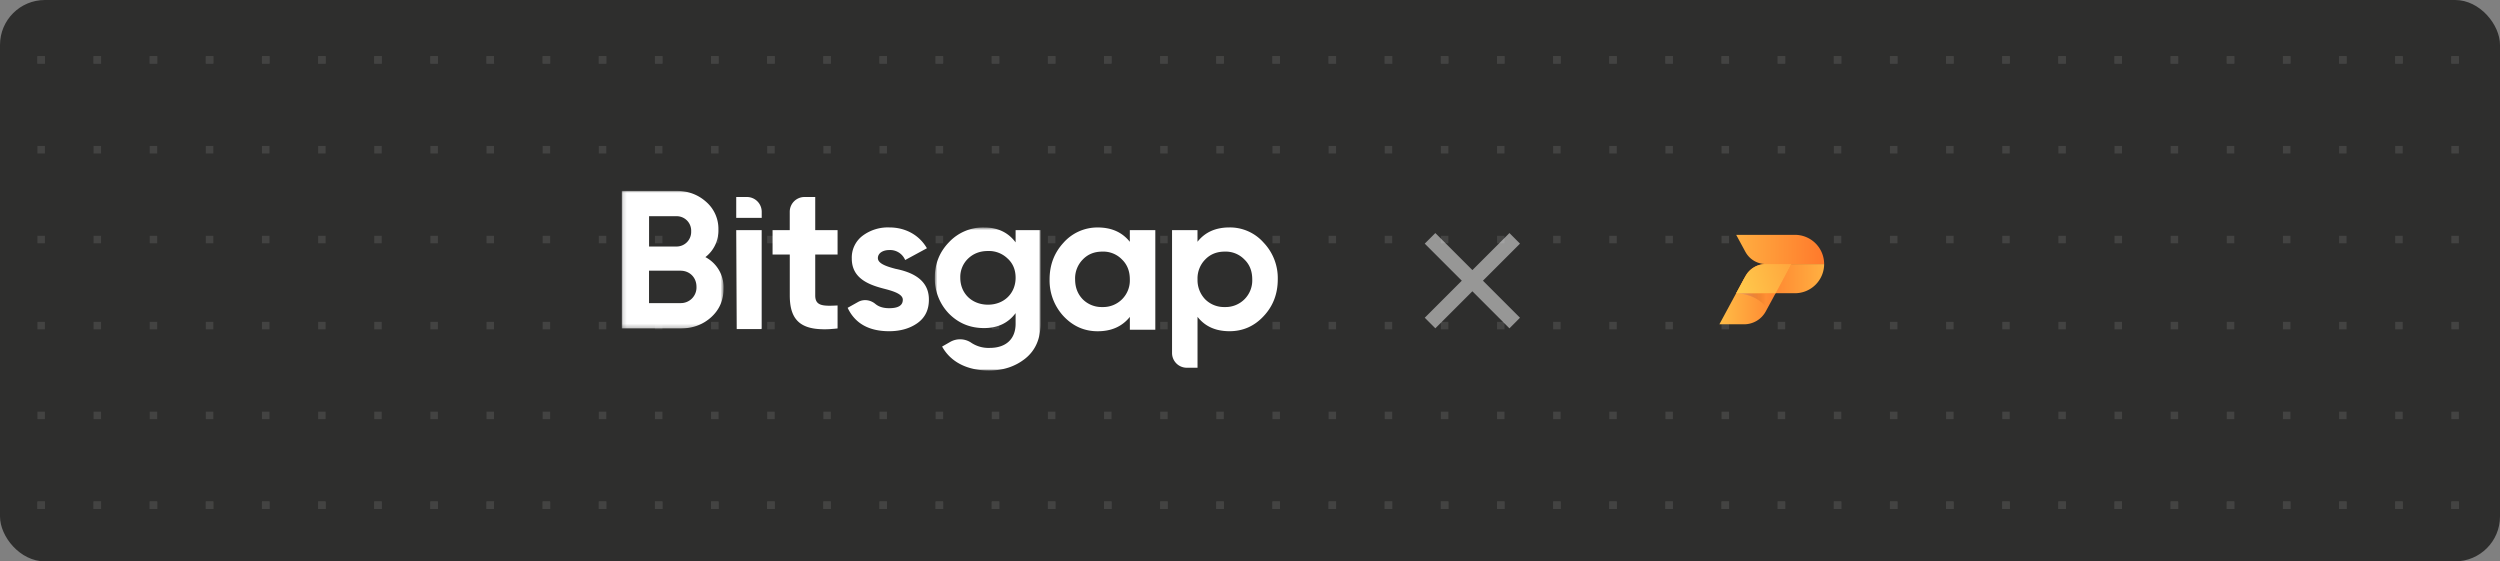 <svg fill="none" xmlns="http://www.w3.org/2000/svg" viewBox="0 0 668 150"><rect x="0" y="0" width="668" height="150" fill="#808080" stroke="none"/><g clip-path="url(#a)"><rect width="668" height="150" rx="12" fill="#2E2E2D"/><path d="M-183 134h-2v2h2v-2ZM-168 134h-2v2h2v-2ZM-155 134h2v2h-2v-2ZM-138 134h-2v2h2v-2ZM-125 134h2v2h-2v-2ZM-108 134h-2v2h2v-2ZM-95 134h2v2h-2v-2ZM-78 134h-2v2h2v-2ZM-65 134h2v2h-2v-2ZM-48 134h-2v2h2v-2ZM-35 134h2v2h-2v-2ZM-18 134h-2v2h2v-2ZM-5 134h2v2h-2v-2ZM12 134h-2v2h2v-2ZM25 134h2v2h-2v-2ZM42 134h-2v2h2v-2ZM55 134h2v2h-2v-2ZM72 134h-2v2h2v-2ZM85 134h2v2h-2v-2ZM102 134h-2v2h2v-2ZM115 134h2v2h-2v-2ZM132 134h-2v2h2v-2ZM145 134h2v2h-2v-2ZM162 134h-2v2h2v-2ZM175 134h2v2h-2v-2ZM192 134h-2v2h2v-2ZM205 134h2v2h-2v-2ZM222 134h-2v2h2v-2ZM235 134h2v2h-2v-2ZM252 134h-2v2h2v-2ZM265 134h2v2h-2v-2ZM282 134h-2v2h2v-2ZM295 134h2v2h-2v-2ZM312 134h-2v2h2v-2ZM325 134h2v2h-2v-2ZM342 134h-2v2h2v-2ZM355 134h2v2h-2v-2ZM372 134h-2v2h2v-2ZM385 134h2v2h-2v-2ZM402 134h-2v2h2v-2ZM415 134h2v2h-2v-2ZM432 134h-2v2h2v-2ZM445 134h2v2h-2v-2ZM462 134h-2v2h2v-2ZM475 134h2v2h-2v-2ZM492 134h-2v2h2v-2ZM505 134h2v2h-2v-2ZM522 134h-2v2h2v-2ZM535 134h2v2h-2v-2ZM552 134h-2v2h2v-2ZM565 134h2v2h-2v-2ZM582 134h-2v2h2v-2ZM595 134h2v2h-2v-2ZM612 134h-2v2h2v-2ZM625 134h2v2h-2v-2ZM642 134h-2v2h2v-2ZM655 134h2v2h-2v-2ZM672 134h-2v2h2v-2ZM685 134h2v2h-2v-2ZM702 134h-2v2h2v-2ZM715 134h2v2h-2v-2ZM732 134h-2v2h2v-2ZM745 134h2v2h-2v-2ZM762 134h-2v2h2v-2ZM775 134h2v2h-2v-2ZM792 134h-2v2h2v-2ZM805 134h2v2h-2v-2ZM822 134h-2v2h2v-2ZM835 134h2v2h-2v-2ZM852 134h-2v2h2v-2ZM-183 158h-2v2h2v-2ZM-168 158h-2v2h2v-2ZM-155 158h2v2h-2v-2ZM-138 158h-2v2h2v-2ZM-125 158h2v2h-2v-2ZM-108 158h-2v2h2v-2ZM-95 158h2v2h-2v-2ZM-78 158h-2v2h2v-2ZM-65 158h2v2h-2v-2ZM-48 158h-2v2h2v-2ZM-35 158h2v2h-2v-2ZM-18 158h-2v2h2v-2ZM-5 158h2v2h-2v-2ZM12 158h-2v2h2v-2ZM25 158h2v2h-2v-2ZM42 158h-2v2h2v-2ZM55 158h2v2h-2v-2ZM72 158h-2v2h2v-2ZM85 158h2v2h-2v-2ZM102 158h-2v2h2v-2ZM115 158h2v2h-2v-2ZM132 158h-2v2h2v-2ZM145 158h2v2h-2v-2ZM162 158h-2v2h2v-2ZM175 158h2v2h-2v-2ZM192 158h-2v2h2v-2ZM205 158h2v2h-2v-2ZM222 158h-2v2h2v-2ZM235 158h2v2h-2v-2ZM252 158h-2v2h2v-2ZM265 158h2v2h-2v-2ZM282 158h-2v2h2v-2ZM295 158h2v2h-2v-2ZM312 158h-2v2h2v-2ZM325 158h2v2h-2v-2ZM342 158h-2v2h2v-2ZM355 158h2v2h-2v-2ZM372 158h-2v2h2v-2ZM385 158h2v2h-2v-2ZM402 158h-2v2h2v-2ZM415 158h2v2h-2v-2ZM432 158h-2v2h2v-2ZM445 158h2v2h-2v-2ZM462 158h-2v2h2v-2ZM475 158h2v2h-2v-2ZM492 158h-2v2h2v-2ZM505 158h2v2h-2v-2ZM522 158h-2v2h2v-2ZM535 158h2v2h-2v-2ZM552 158h-2v2h2v-2ZM565 158h2v2h-2v-2ZM582 158h-2v2h2v-2ZM595 158h2v2h-2v-2ZM612 158h-2v2h2v-2ZM625 158h2v2h-2v-2ZM642 158h-2v2h2v-2ZM655 158h2v2h-2v-2ZM672 158h-2v2h2v-2ZM685 158h2v2h-2v-2ZM702 158h-2v2h2v-2ZM715 158h2v2h-2v-2ZM732 158h-2v2h2v-2ZM745 158h2v2h-2v-2ZM762 158h-2v2h2v-2ZM775 158h2v2h-2v-2ZM792 158h-2v2h2v-2ZM805 158h2v2h-2v-2ZM822 158h-2v2h2v-2ZM835 158h2v2h-2v-2ZM852 158h-2v2h2v-2ZM-185 182h2v2h-2v-2ZM-170 182h2v2h-2v-2ZM-153 182h-2v2h2v-2ZM-140 182h2v2h-2v-2ZM-123 182h-2v2h2v-2ZM-110 182h2v2h-2v-2ZM-93 182h-2v2h2v-2ZM-80 182h2v2h-2v-2ZM-63 182h-2v2h2v-2ZM-50 182h2v2h-2v-2ZM-33 182h-2v2h2v-2ZM-20 182h2v2h-2v-2ZM-3 182h-2v2h2v-2ZM10 182h2v2h-2v-2ZM27 182h-2v2h2v-2ZM40 182h2v2h-2v-2ZM57 182h-2v2h2v-2ZM70 182h2v2h-2v-2ZM87 182h-2v2h2v-2ZM100 182h2v2h-2v-2ZM117 182h-2v2h2v-2ZM130 182h2v2h-2v-2ZM147 182h-2v2h2v-2ZM160 182h2v2h-2v-2ZM177 182h-2v2h2v-2ZM190 182h2v2h-2v-2ZM207 182h-2v2h2v-2ZM220 182h2v2h-2v-2ZM237 182h-2v2h2v-2ZM250 182h2v2h-2v-2ZM267 182h-2v2h2v-2ZM280 182h2v2h-2v-2ZM297 182h-2v2h2v-2ZM310 182h2v2h-2v-2ZM327 182h-2v2h2v-2ZM340 182h2v2h-2v-2ZM357 182h-2v2h2v-2ZM370 182h2v2h-2v-2ZM387 182h-2v2h2v-2ZM400 182h2v2h-2v-2ZM417 182h-2v2h2v-2ZM430 182h2v2h-2v-2ZM447 182h-2v2h2v-2ZM460 182h2v2h-2v-2ZM477 182h-2v2h2v-2ZM490 182h2v2h-2v-2ZM507 182h-2v2h2v-2ZM520 182h2v2h-2v-2ZM537 182h-2v2h2v-2ZM550 182h2v2h-2v-2ZM567 182h-2v2h2v-2ZM580 182h2v2h-2v-2ZM597 182h-2v2h2v-2ZM610 182h2v2h-2v-2ZM627 182h-2v2h2v-2ZM640 182h2v2h-2v-2ZM657 182h-2v2h2v-2ZM670 182h2v2h-2v-2ZM687 182h-2v2h2v-2ZM700 182h2v2h-2v-2ZM717 182h-2v2h2v-2ZM730 182h2v2h-2v-2ZM747 182h-2v2h2v-2ZM760 182h2v2h-2v-2ZM777 182h-2v2h2v-2ZM790 182h2v2h-2v-2ZM807 182h-2v2h2v-2ZM820 182h2v2h-2v-2ZM837 182h-2v2h2v-2ZM850 182h2v2h-2v-2ZM-183 205h-2v2h2v-2ZM-168 205h-2v2h2v-2ZM-155 205h2v2h-2v-2ZM-138 205h-2v2h2v-2ZM-125 205h2v2h-2v-2ZM-108 205h-2v2h2v-2ZM-95 205h2v2h-2v-2ZM-78 205h-2v2h2v-2ZM-65 205h2v2h-2v-2ZM-48 205h-2v2h2v-2ZM-35 205h2v2h-2v-2ZM-18 205h-2v2h2v-2ZM-5 205h2v2h-2v-2ZM12 205h-2v2h2v-2ZM25 205h2v2h-2v-2ZM42 205h-2v2h2v-2ZM55 205h2v2h-2v-2ZM72 205h-2v2h2v-2ZM85 205h2v2h-2v-2ZM102 205h-2v2h2v-2ZM115 205h2v2h-2v-2ZM132 205h-2v2h2v-2ZM145 205h2v2h-2v-2ZM162 205h-2v2h2v-2ZM175 205h2v2h-2v-2ZM192 205h-2v2h2v-2ZM205 205h2v2h-2v-2ZM222 205h-2v2h2v-2ZM235 205h2v2h-2v-2ZM252 205h-2v2h2v-2ZM265 205h2v2h-2v-2ZM282 205h-2v2h2v-2ZM295 205h2v2h-2v-2ZM312 205h-2v2h2v-2ZM325 205h2v2h-2v-2ZM342 205h-2v2h2v-2ZM355 205h2v2h-2v-2ZM372 205h-2v2h2v-2ZM385 205h2v2h-2v-2ZM402 205h-2v2h2v-2ZM415 205h2v2h-2v-2ZM432 205h-2v2h2v-2ZM445 205h2v2h-2v-2ZM462 205h-2v2h2v-2ZM475 205h2v2h-2v-2ZM492 205h-2v2h2v-2ZM505 205h2v2h-2v-2ZM522 205h-2v2h2v-2ZM535 205h2v2h-2v-2ZM552 205h-2v2h2v-2ZM565 205h2v2h-2v-2ZM582 205h-2v2h2v-2ZM595 205h2v2h-2v-2ZM612 205h-2v2h2v-2ZM625 205h2v2h-2v-2ZM642 205h-2v2h2v-2ZM655 205h2v2h-2v-2ZM672 205h-2v2h2v-2ZM685 205h2v2h-2v-2ZM702 205h-2v2h2v-2ZM715 205h2v2h-2v-2ZM732 205h-2v2h2v-2ZM745 205h2v2h-2v-2ZM762 205h-2v2h2v-2ZM775 205h2v2h-2v-2ZM792 205h-2v2h2v-2ZM805 205h2v2h-2v-2ZM822 205h-2v2h2v-2ZM835 205h2v2h-2v-2ZM852 205h-2v2h2v-2ZM-185 229h2v2h-2v-2ZM-170 229h2v2h-2v-2ZM-153 229h-2v2h2v-2ZM-140 229h2v2h-2v-2ZM-123 229h-2v2h2v-2ZM-110 229h2v2h-2v-2ZM-93 229h-2v2h2v-2ZM-80 229h2v2h-2v-2ZM-63 229h-2v2h2v-2ZM-50 229h2v2h-2v-2ZM-33 229h-2v2h2v-2ZM-20 229h2v2h-2v-2ZM-3 229h-2v2h2v-2ZM10 229h2v2h-2v-2ZM27 229h-2v2h2v-2ZM40 229h2v2h-2v-2ZM57 229h-2v2h2v-2ZM70 229h2v2h-2v-2ZM87 229h-2v2h2v-2ZM100 229h2v2h-2v-2ZM117 229h-2v2h2v-2ZM130 229h2v2h-2v-2ZM147 229h-2v2h2v-2ZM160 229h2v2h-2v-2ZM177 229h-2v2h2v-2ZM190 229h2v2h-2v-2ZM207 229h-2v2h2v-2ZM220 229h2v2h-2v-2ZM237 229h-2v2h2v-2ZM250 229h2v2h-2v-2ZM267 229h-2v2h2v-2ZM280 229h2v2h-2v-2ZM297 229h-2v2h2v-2ZM310 229h2v2h-2v-2ZM327 229h-2v2h2v-2ZM340 229h2v2h-2v-2ZM357 229h-2v2h2v-2ZM370 229h2v2h-2v-2ZM387 229h-2v2h2v-2ZM400 229h2v2h-2v-2ZM417 229h-2v2h2v-2ZM430 229h2v2h-2v-2ZM447 229h-2v2h2v-2ZM460 229h2v2h-2v-2ZM477 229h-2v2h2v-2ZM490 229h2v2h-2v-2ZM507 229h-2v2h2v-2ZM520 229h2v2h-2v-2ZM537 229h-2v2h2v-2ZM550 229h2v2h-2v-2ZM567 229h-2v2h2v-2ZM580 229h2v2h-2v-2ZM597 229h-2v2h2v-2ZM610 229h2v2h-2v-2ZM627 229h-2v2h2v-2ZM640 229h2v2h-2v-2ZM657 229h-2v2h2v-2ZM670 229h2v2h-2v-2ZM687 229h-2v2h2v-2ZM700 229h2v2h-2v-2ZM717 229h-2v2h2v-2ZM730 229h2v2h-2v-2ZM747 229h-2v2h2v-2ZM760 229h2v2h-2v-2ZM777 229h-2v2h2v-2ZM790 229h2v2h-2v-2ZM807 229h-2v2h2v-2ZM820 229h2v2h-2v-2ZM837 229h-2v2h2v-2ZM850 229h2v2h-2v-2ZM-183 253h-2v2h2v-2ZM-168 253h-2v2h2v-2ZM-155 253h2v2h-2v-2ZM-138 253h-2v2h2v-2ZM-125 253h2v2h-2v-2ZM-108 253h-2v2h2v-2ZM-95 253h2v2h-2v-2ZM-78 253h-2v2h2v-2ZM-65 253h2v2h-2v-2ZM-48 253h-2v2h2v-2ZM-35 253h2v2h-2v-2ZM-18 253h-2v2h2v-2ZM-5 253h2v2h-2v-2ZM12 253h-2v2h2v-2ZM25 253h2v2h-2v-2ZM42 253h-2v2h2v-2ZM55 253h2v2h-2v-2ZM72 253h-2v2h2v-2ZM85 253h2v2h-2v-2ZM102 253h-2v2h2v-2ZM115 253h2v2h-2v-2ZM132 253h-2v2h2v-2ZM145 253h2v2h-2v-2ZM162 253h-2v2h2v-2ZM175 253h2v2h-2v-2ZM192 253h-2v2h2v-2ZM205 253h2v2h-2v-2ZM222 253h-2v2h2v-2ZM235 253h2v2h-2v-2ZM252 253h-2v2h2v-2ZM265 253h2v2h-2v-2ZM282 253h-2v2h2v-2ZM295 253h2v2h-2v-2ZM312 253h-2v2h2v-2ZM325 253h2v2h-2v-2ZM342 253h-2v2h2v-2ZM355 253h2v2h-2v-2ZM372 253h-2v2h2v-2ZM385 253h2v2h-2v-2ZM402 253h-2v2h2v-2ZM415 253h2v2h-2v-2ZM432 253h-2v2h2v-2ZM445 253h2v2h-2v-2ZM462 253h-2v2h2v-2ZM475 253h2v2h-2v-2ZM492 253h-2v2h2v-2ZM505 253h2v2h-2v-2ZM522 253h-2v2h2v-2ZM535 253h2v2h-2v-2ZM552 253h-2v2h2v-2ZM565 253h2v2h-2v-2ZM582 253h-2v2h2v-2ZM595 253h2v2h-2v-2ZM612 253h-2v2h2v-2ZM625 253h2v2h-2v-2ZM642 253h-2v2h2v-2ZM655 253h2v2h-2v-2ZM672 253h-2v2h2v-2ZM685 253h2v2h-2v-2ZM702 253h-2v2h2v-2ZM715 253h2v2h-2v-2ZM732 253h-2v2h2v-2ZM745 253h2v2h-2v-2ZM762 253h-2v2h2v-2ZM775 253h2v2h-2v-2ZM792 253h-2v2h2v-2ZM805 253h2v2h-2v-2ZM822 253h-2v2h2v-2ZM835 253h2v2h-2v-2ZM852 253h-2v2h2v-2ZM-183 15h-2v2h2v-2ZM-168 15h-2v2h2v-2ZM-155 15h2v2h-2v-2ZM-138 15h-2v2h2v-2ZM-125 15h2v2h-2v-2ZM-108 15h-2v2h2v-2ZM-95 15h2v2h-2v-2ZM-78 15h-2v2h2v-2ZM-65 15h2v2h-2v-2ZM-48 15h-2v2h2v-2ZM-35 15h2v2h-2v-2ZM-18 15h-2v2h2v-2ZM-5 15h2v2h-2v-2ZM12 15h-2v2h2v-2ZM25 15h2v2h-2v-2ZM42 15h-2v2h2v-2ZM55 15h2v2h-2v-2ZM72 15h-2v2h2v-2ZM85 15h2v2h-2v-2ZM102 15h-2v2h2v-2ZM115 15h2v2h-2v-2ZM132 15h-2v2h2v-2ZM145 15h2v2h-2v-2ZM162 15h-2v2h2v-2ZM175 15h2v2h-2v-2ZM192 15h-2v2h2v-2ZM205 15h2v2h-2v-2ZM222 15h-2v2h2v-2ZM235 15h2v2h-2v-2ZM252 15h-2v2h2v-2ZM265 15h2v2h-2v-2ZM282 15h-2v2h2v-2ZM295 15h2v2h-2v-2ZM312 15h-2v2h2v-2ZM325 15h2v2h-2v-2ZM342 15h-2v2h2v-2ZM355 15h2v2h-2v-2ZM372 15h-2v2h2v-2ZM385 15h2v2h-2v-2ZM402 15h-2v2h2v-2ZM415 15h2v2h-2v-2ZM432 15h-2v2h2v-2ZM445 15h2v2h-2v-2ZM462 15h-2v2h2v-2ZM475 15h2v2h-2v-2ZM492 15h-2v2h2v-2ZM505 15h2v2h-2v-2ZM522 15h-2v2h2v-2ZM535 15h2v2h-2v-2ZM552 15h-2v2h2v-2ZM565 15h2v2h-2v-2ZM582 15h-2v2h2v-2ZM595 15h2v2h-2v-2ZM612 15h-2v2h2v-2ZM625 15h2v2h-2v-2ZM642 15h-2v2h2v-2ZM655 15h2v2h-2v-2ZM672 15h-2v2h2v-2ZM685 15h2v2h-2v-2ZM702 15h-2v2h2v-2ZM715 15h2v2h-2v-2ZM732 15h-2v2h2v-2ZM745 15h2v2h-2v-2ZM762 15h-2v2h2v-2ZM775 15h2v2h-2v-2ZM792 15h-2v2h2v-2ZM805 15h2v2h-2v-2ZM822 15h-2v2h2v-2ZM835 15h2v2h-2v-2ZM852 15h-2v2h2v-2ZM-183 39h-2v2h2v-2ZM-168 39h-2v2h2v-2ZM-155 39h2v2h-2v-2ZM-138 39h-2v2h2v-2ZM-125 39h2v2h-2v-2ZM-108 39h-2v2h2v-2ZM-95 39h2v2h-2v-2ZM-78 39h-2v2h2v-2ZM-65 39h2v2h-2v-2ZM-48 39h-2v2h2v-2ZM-35 39h2v2h-2v-2ZM-18 39h-2v2h2v-2ZM-5 39h2v2h-2v-2ZM12 39h-2v2h2v-2ZM25 39h2v2h-2v-2ZM42 39h-2v2h2v-2ZM55 39h2v2h-2v-2ZM72 39h-2v2h2v-2ZM85 39h2v2h-2v-2ZM102 39h-2v2h2v-2ZM115 39h2v2h-2v-2ZM132 39h-2v2h2v-2ZM145 39h2v2h-2v-2ZM162 39h-2v2h2v-2ZM175 39h2v2h-2v-2ZM192 39h-2v2h2v-2ZM205 39h2v2h-2v-2ZM222 39h-2v2h2v-2ZM235 39h2v2h-2v-2ZM252 39h-2v2h2v-2ZM265 39h2v2h-2v-2ZM282 39h-2v2h2v-2ZM295 39h2v2h-2v-2ZM312 39h-2v2h2v-2ZM325 39h2v2h-2v-2ZM342 39h-2v2h2v-2ZM355 39h2v2h-2v-2ZM372 39h-2v2h2v-2ZM385 39h2v2h-2v-2ZM402 39h-2v2h2v-2ZM415 39h2v2h-2v-2ZM432 39h-2v2h2v-2ZM445 39h2v2h-2v-2ZM462 39h-2v2h2v-2ZM475 39h2v2h-2v-2ZM492 39h-2v2h2v-2ZM505 39h2v2h-2v-2ZM522 39h-2v2h2v-2ZM535 39h2v2h-2v-2ZM552 39h-2v2h2v-2ZM565 39h2v2h-2v-2ZM582 39h-2v2h2v-2ZM595 39h2v2h-2v-2ZM612 39h-2v2h2v-2ZM625 39h2v2h-2v-2ZM642 39h-2v2h2v-2ZM655 39h2v2h-2v-2ZM672 39h-2v2h2v-2ZM685 39h2v2h-2v-2ZM702 39h-2v2h2v-2ZM715 39h2v2h-2v-2ZM732 39h-2v2h2v-2ZM745 39h2v2h-2v-2ZM762 39h-2v2h2v-2ZM775 39h2v2h-2v-2ZM792 39h-2v2h2v-2ZM805 39h2v2h-2v-2ZM822 39h-2v2h2v-2ZM835 39h2v2h-2v-2ZM852 39h-2v2h2v-2ZM-185 63h2v2h-2v-2ZM-170 63h2v2h-2v-2ZM-153 63h-2v2h2v-2ZM-140 63h2v2h-2v-2ZM-123 63h-2v2h2v-2ZM-110 63h2v2h-2v-2ZM-93 63h-2v2h2v-2ZM-80 63h2v2h-2v-2ZM-63 63h-2v2h2v-2ZM-50 63h2v2h-2v-2ZM-33 63h-2v2h2v-2ZM-20 63h2v2h-2v-2ZM-3 63h-2v2h2v-2ZM10 63h2v2h-2v-2ZM27 63h-2v2h2v-2ZM40 63h2v2h-2v-2ZM57 63h-2v2h2v-2ZM70 63h2v2h-2v-2ZM87 63h-2v2h2v-2ZM100 63h2v2h-2v-2ZM117 63h-2v2h2v-2ZM130 63h2v2h-2v-2ZM147 63h-2v2h2v-2ZM160 63h2v2h-2v-2ZM177 63h-2v2h2v-2ZM190 63h2v2h-2v-2ZM207 63h-2v2h2v-2ZM220 63h2v2h-2v-2ZM237 63h-2v2h2v-2ZM250 63h2v2h-2v-2ZM267 63h-2v2h2v-2ZM280 63h2v2h-2v-2ZM297 63h-2v2h2v-2ZM310 63h2v2h-2v-2ZM327 63h-2v2h2v-2ZM340 63h2v2h-2v-2ZM357 63h-2v2h2v-2ZM370 63h2v2h-2v-2ZM387 63h-2v2h2v-2ZM400 63h2v2h-2v-2ZM417 63h-2v2h2v-2ZM430 63h2v2h-2v-2ZM447 63h-2v2h2v-2ZM460 63h2v2h-2v-2ZM477 63h-2v2h2v-2ZM490 63h2v2h-2v-2ZM507 63h-2v2h2v-2ZM520 63h2v2h-2v-2ZM537 63h-2v2h2v-2ZM550 63h2v2h-2v-2ZM567 63h-2v2h2v-2ZM580 63h2v2h-2v-2ZM597 63h-2v2h2v-2ZM610 63h2v2h-2v-2ZM627 63h-2v2h2v-2ZM640 63h2v2h-2v-2ZM657 63h-2v2h2v-2ZM670 63h2v2h-2v-2ZM687 63h-2v2h2v-2ZM700 63h2v2h-2v-2ZM717 63h-2v2h2v-2ZM730 63h2v2h-2v-2ZM747 63h-2v2h2v-2ZM760 63h2v2h-2v-2ZM777 63h-2v2h2v-2ZM790 63h2v2h-2v-2ZM807 63h-2v2h2v-2ZM820 63h2v2h-2v-2ZM837 63h-2v2h2v-2ZM850 63h2v2h-2v-2ZM-183 86h-2v2h2v-2ZM-168 86h-2v2h2v-2ZM-155 86h2v2h-2v-2ZM-138 86h-2v2h2v-2ZM-125 86h2v2h-2v-2ZM-108 86h-2v2h2v-2ZM-95 86h2v2h-2v-2ZM-78 86h-2v2h2v-2ZM-65 86h2v2h-2v-2ZM-48 86h-2v2h2v-2ZM-35 86h2v2h-2v-2ZM-18 86h-2v2h2v-2ZM-5 86h2v2h-2v-2ZM12 86h-2v2h2v-2ZM25 86h2v2h-2v-2ZM42 86h-2v2h2v-2ZM55 86h2v2h-2v-2ZM72 86h-2v2h2v-2ZM85 86h2v2h-2v-2ZM102 86h-2v2h2v-2ZM115 86h2v2h-2v-2ZM132 86h-2v2h2v-2ZM145 86h2v2h-2v-2ZM162 86h-2v2h2v-2ZM175 86h2v2h-2v-2ZM192 86h-2v2h2v-2ZM205 86h2v2h-2v-2ZM222 86h-2v2h2v-2ZM235 86h2v2h-2v-2ZM252 86h-2v2h2v-2ZM265 86h2v2h-2v-2ZM282 86h-2v2h2v-2ZM295 86h2v2h-2v-2ZM312 86h-2v2h2v-2ZM325 86h2v2h-2v-2ZM342 86h-2v2h2v-2ZM355 86h2v2h-2v-2ZM372 86h-2v2h2v-2ZM385 86h2v2h-2v-2ZM402 86h-2v2h2v-2ZM415 86h2v2h-2v-2ZM432 86h-2v2h2v-2ZM445 86h2v2h-2v-2ZM462 86h-2v2h2v-2ZM475 86h2v2h-2v-2ZM492 86h-2v2h2v-2ZM505 86h2v2h-2v-2ZM522 86h-2v2h2v-2ZM535 86h2v2h-2v-2ZM552 86h-2v2h2v-2ZM565 86h2v2h-2v-2ZM582 86h-2v2h2v-2ZM595 86h2v2h-2v-2ZM612 86h-2v2h2v-2ZM625 86h2v2h-2v-2ZM642 86h-2v2h2v-2ZM655 86h2v2h-2v-2ZM672 86h-2v2h2v-2ZM685 86h2v2h-2v-2ZM702 86h-2v2h2v-2ZM715 86h2v2h-2v-2ZM732 86h-2v2h2v-2ZM745 86h2v2h-2v-2ZM762 86h-2v2h2v-2ZM775 86h2v2h-2v-2ZM792 86h-2v2h2v-2ZM805 86h2v2h-2v-2ZM822 86h-2v2h2v-2ZM835 86h2v2h-2v-2ZM852 86h-2v2h2v-2ZM-185 110h2v2h-2v-2ZM-170 110h2v2h-2v-2ZM-153 110h-2v2h2v-2ZM-140 110h2v2h-2v-2ZM-123 110h-2v2h2v-2ZM-110 110h2v2h-2v-2ZM-93 110h-2v2h2v-2ZM-80 110h2v2h-2v-2ZM-63 110h-2v2h2v-2ZM-50 110h2v2h-2v-2ZM-33 110h-2v2h2v-2ZM-20 110h2v2h-2v-2ZM-3 110h-2v2h2v-2ZM10 110h2v2h-2v-2ZM27 110h-2v2h2v-2ZM40 110h2v2h-2v-2ZM57 110h-2v2h2v-2ZM70 110h2v2h-2v-2ZM87 110h-2v2h2v-2ZM100 110h2v2h-2v-2ZM117 110h-2v2h2v-2ZM130 110h2v2h-2v-2ZM147 110h-2v2h2v-2ZM160 110h2v2h-2v-2ZM177 110h-2v2h2v-2ZM190 110h2v2h-2v-2ZM207 110h-2v2h2v-2ZM220 110h2v2h-2v-2ZM237 110h-2v2h2v-2ZM250 110h2v2h-2v-2ZM267 110h-2v2h2v-2ZM280 110h2v2h-2v-2ZM297 110h-2v2h2v-2ZM310 110h2v2h-2v-2ZM327 110h-2v2h2v-2ZM340 110h2v2h-2v-2ZM357 110h-2v2h2v-2ZM370 110h2v2h-2v-2ZM387 110h-2v2h2v-2ZM400 110h2v2h-2v-2ZM417 110h-2v2h2v-2ZM430 110h2v2h-2v-2ZM447 110h-2v2h2v-2ZM460 110h2v2h-2v-2ZM477 110h-2v2h2v-2ZM490 110h2v2h-2v-2ZM507 110h-2v2h2v-2ZM520 110h2v2h-2v-2ZM537 110h-2v2h2v-2ZM550 110h2v2h-2v-2ZM567 110h-2v2h2v-2ZM580 110h2v2h-2v-2ZM597 110h-2v2h2v-2ZM610 110h2v2h-2v-2ZM627 110h-2v2h2v-2ZM640 110h2v2h-2v-2ZM657 110h-2v2h2v-2ZM670 110h2v2h-2v-2ZM687 110h-2v2h2v-2ZM700 110h2v2h-2v-2ZM717 110h-2v2h2v-2ZM730 110h2v2h-2v-2ZM747 110h-2v2h2v-2ZM760 110h2v2h-2v-2ZM777 110h-2v2h2v-2ZM790 110h2v2h-2v-2ZM807 110h-2v2h2v-2ZM820 110h2v2h-2v-2ZM837 110h-2v2h2v-2ZM850 110h2v2h-2v-2Z" fill="#434342"/><path d="M-183 134h-2v2h2v-2ZM-168 134h-2v2h2v-2ZM-155 134h2v2h-2v-2ZM-138 134h-2v2h2v-2ZM-125 134h2v2h-2v-2ZM-108 134h-2v2h2v-2ZM-95 134h2v2h-2v-2ZM-78 134h-2v2h2v-2ZM-65 134h2v2h-2v-2ZM-48 134h-2v2h2v-2ZM-35 134h2v2h-2v-2ZM-18 134h-2v2h2v-2ZM-5 134h2v2h-2v-2ZM12 134h-2v2h2v-2ZM25 134h2v2h-2v-2ZM42 134h-2v2h2v-2ZM55 134h2v2h-2v-2ZM72 134h-2v2h2v-2ZM85 134h2v2h-2v-2ZM102 134h-2v2h2v-2ZM115 134h2v2h-2v-2ZM132 134h-2v2h2v-2ZM145 134h2v2h-2v-2ZM162 134h-2v2h2v-2ZM175 134h2v2h-2v-2ZM192 134h-2v2h2v-2ZM205 134h2v2h-2v-2ZM222 134h-2v2h2v-2ZM235 134h2v2h-2v-2ZM252 134h-2v2h2v-2ZM265 134h2v2h-2v-2ZM282 134h-2v2h2v-2ZM295 134h2v2h-2v-2ZM312 134h-2v2h2v-2ZM325 134h2v2h-2v-2ZM342 134h-2v2h2v-2ZM355 134h2v2h-2v-2ZM372 134h-2v2h2v-2ZM385 134h2v2h-2v-2ZM402 134h-2v2h2v-2ZM415 134h2v2h-2v-2ZM432 134h-2v2h2v-2ZM445 134h2v2h-2v-2ZM462 134h-2v2h2v-2ZM475 134h2v2h-2v-2ZM492 134h-2v2h2v-2ZM505 134h2v2h-2v-2ZM522 134h-2v2h2v-2ZM535 134h2v2h-2v-2ZM552 134h-2v2h2v-2ZM565 134h2v2h-2v-2ZM582 134h-2v2h2v-2ZM595 134h2v2h-2v-2ZM612 134h-2v2h2v-2ZM625 134h2v2h-2v-2ZM642 134h-2v2h2v-2ZM655 134h2v2h-2v-2ZM672 134h-2v2h2v-2ZM685 134h2v2h-2v-2ZM702 134h-2v2h2v-2ZM715 134h2v2h-2v-2ZM732 134h-2v2h2v-2ZM745 134h2v2h-2v-2ZM762 134h-2v2h2v-2ZM775 134h2v2h-2v-2ZM792 134h-2v2h2v-2ZM805 134h2v2h-2v-2ZM822 134h-2v2h2v-2ZM835 134h2v2h-2v-2ZM852 134h-2v2h2v-2ZM-183-104h-2v2h2v-2ZM-168-104h-2v2h2v-2ZM-155-104h2v2h-2v-2ZM-138-104h-2v2h2v-2ZM-125-104h2v2h-2v-2ZM-108-104h-2v2h2v-2ZM-95-104h2v2h-2v-2ZM-78-104h-2v2h2v-2ZM-65-104h2v2h-2v-2ZM-48-104h-2v2h2v-2ZM-35-104h2v2h-2v-2ZM-18-104h-2v2h2v-2ZM-5-104h2v2h-2v-2ZM12-104h-2v2h2v-2ZM25-104h2v2h-2v-2ZM42-104h-2v2h2v-2ZM55-104h2v2h-2v-2ZM72-104h-2v2h2v-2ZM85-104h2v2h-2v-2ZM102-104h-2v2h2v-2ZM115-104h2v2h-2v-2ZM132-104h-2v2h2v-2ZM145-104h2v2h-2v-2ZM162-104h-2v2h2v-2ZM175-104h2v2h-2v-2ZM192-104h-2v2h2v-2ZM205-104h2v2h-2v-2ZM222-104h-2v2h2v-2ZM235-104h2v2h-2v-2ZM252-104h-2v2h2v-2ZM265-104h2v2h-2v-2ZM282-104h-2v2h2v-2ZM295-104h2v2h-2v-2ZM312-104h-2v2h2v-2ZM325-104h2v2h-2v-2ZM342-104h-2v2h2v-2ZM355-104h2v2h-2v-2ZM372-104h-2v2h2v-2ZM385-104h2v2h-2v-2ZM402-104h-2v2h2v-2ZM415-104h2v2h-2v-2ZM432-104h-2v2h2v-2ZM445-104h2v2h-2v-2ZM462-104h-2v2h2v-2ZM475-104h2v2h-2v-2ZM492-104h-2v2h2v-2ZM505-104h2v2h-2v-2ZM522-104h-2v2h2v-2ZM535-104h2v2h-2v-2ZM552-104h-2v2h2v-2ZM565-104h2v2h-2v-2ZM582-104h-2v2h2v-2ZM595-104h2v2h-2v-2ZM612-104h-2v2h2v-2ZM625-104h2v2h-2v-2ZM642-104h-2v2h2v-2ZM655-104h2v2h-2v-2ZM672-104h-2v2h2v-2ZM685-104h2v2h-2v-2ZM702-104h-2v2h2v-2ZM715-104h2v2h-2v-2ZM732-104h-2v2h2v-2ZM745-104h2v2h-2v-2ZM762-104h-2v2h2v-2ZM775-104h2v2h-2v-2ZM792-104h-2v2h2v-2ZM805-104h2v2h-2v-2ZM822-104h-2v2h2v-2ZM835-104h2v2h-2v-2ZM852-104h-2v2h2v-2ZM-183-80h-2v2h2v-2ZM-168-80h-2v2h2v-2ZM-155-80h2v2h-2v-2ZM-138-80h-2v2h2v-2ZM-125-80h2v2h-2v-2ZM-108-80h-2v2h2v-2ZM-95-80h2v2h-2v-2ZM-78-80h-2v2h2v-2ZM-65-80h2v2h-2v-2ZM-48-80h-2v2h2v-2ZM-35-80h2v2h-2v-2ZM-18-80h-2v2h2v-2ZM-5-80h2v2h-2v-2ZM12-80h-2v2h2v-2ZM25-80h2v2h-2v-2ZM42-80h-2v2h2v-2ZM55-80h2v2h-2v-2ZM72-80h-2v2h2v-2ZM85-80h2v2h-2v-2ZM102-80h-2v2h2v-2ZM115-80h2v2h-2v-2ZM132-80h-2v2h2v-2ZM145-80h2v2h-2v-2ZM162-80h-2v2h2v-2ZM175-80h2v2h-2v-2ZM192-80h-2v2h2v-2ZM205-80h2v2h-2v-2ZM222-80h-2v2h2v-2ZM235-80h2v2h-2v-2ZM252-80h-2v2h2v-2ZM265-80h2v2h-2v-2ZM282-80h-2v2h2v-2ZM295-80h2v2h-2v-2ZM312-80h-2v2h2v-2ZM325-80h2v2h-2v-2ZM342-80h-2v2h2v-2ZM355-80h2v2h-2v-2ZM372-80h-2v2h2v-2ZM385-80h2v2h-2v-2ZM402-80h-2v2h2v-2ZM415-80h2v2h-2v-2ZM432-80h-2v2h2v-2ZM445-80h2v2h-2v-2ZM462-80h-2v2h2v-2ZM475-80h2v2h-2v-2ZM492-80h-2v2h2v-2ZM505-80h2v2h-2v-2ZM522-80h-2v2h2v-2ZM535-80h2v2h-2v-2ZM552-80h-2v2h2v-2ZM565-80h2v2h-2v-2ZM582-80h-2v2h2v-2ZM595-80h2v2h-2v-2ZM612-80h-2v2h2v-2ZM625-80h2v2h-2v-2ZM642-80h-2v2h2v-2ZM655-80h2v2h-2v-2ZM672-80h-2v2h2v-2ZM685-80h2v2h-2v-2ZM702-80h-2v2h2v-2ZM715-80h2v2h-2v-2ZM732-80h-2v2h2v-2ZM745-80h2v2h-2v-2ZM762-80h-2v2h2v-2ZM775-80h2v2h-2v-2ZM792-80h-2v2h2v-2ZM805-80h2v2h-2v-2ZM822-80h-2v2h2v-2ZM835-80h2v2h-2v-2ZM852-80h-2v2h2v-2ZM-185-56h2v2h-2v-2ZM-170-56h2v2h-2v-2ZM-153-56h-2v2h2v-2ZM-140-56h2v2h-2v-2ZM-123-56h-2v2h2v-2ZM-110-56h2v2h-2v-2ZM-93-56h-2v2h2v-2ZM-80-56h2v2h-2v-2ZM-63-56h-2v2h2v-2ZM-50-56h2v2h-2v-2ZM-33-56h-2v2h2v-2ZM-20-56h2v2h-2v-2ZM-3-56h-2v2h2v-2ZM10-56h2v2h-2v-2ZM27-56h-2v2h2v-2ZM40-56h2v2h-2v-2ZM57-56h-2v2h2v-2ZM70-56h2v2h-2v-2ZM87-56h-2v2h2v-2ZM100-56h2v2h-2v-2ZM117-56h-2v2h2v-2ZM130-56h2v2h-2v-2ZM147-56h-2v2h2v-2ZM160-56h2v2h-2v-2ZM177-56h-2v2h2v-2ZM190-56h2v2h-2v-2ZM207-56h-2v2h2v-2ZM220-56h2v2h-2v-2ZM237-56h-2v2h2v-2ZM250-56h2v2h-2v-2ZM267-56h-2v2h2v-2ZM280-56h2v2h-2v-2ZM297-56h-2v2h2v-2ZM310-56h2v2h-2v-2ZM327-56h-2v2h2v-2ZM340-56h2v2h-2v-2ZM357-56h-2v2h2v-2ZM370-56h2v2h-2v-2ZM387-56h-2v2h2v-2ZM400-56h2v2h-2v-2ZM417-56h-2v2h2v-2ZM430-56h2v2h-2v-2ZM447-56h-2v2h2v-2ZM460-56h2v2h-2v-2ZM477-56h-2v2h2v-2ZM490-56h2v2h-2v-2ZM507-56h-2v2h2v-2ZM520-56h2v2h-2v-2ZM537-56h-2v2h2v-2ZM550-56h2v2h-2v-2ZM567-56h-2v2h2v-2ZM580-56h2v2h-2v-2ZM597-56h-2v2h2v-2ZM610-56h2v2h-2v-2ZM627-56h-2v2h2v-2ZM640-56h2v2h-2v-2ZM657-56h-2v2h2v-2ZM670-56h2v2h-2v-2ZM687-56h-2v2h2v-2ZM700-56h2v2h-2v-2ZM717-56h-2v2h2v-2ZM730-56h2v2h-2v-2ZM747-56h-2v2h2v-2ZM760-56h2v2h-2v-2ZM777-56h-2v2h2v-2ZM790-56h2v2h-2v-2ZM807-56h-2v2h2v-2ZM820-56h2v2h-2v-2ZM837-56h-2v2h2v-2ZM850-56h2v2h-2v-2ZM-183-33h-2v2h2v-2ZM-168-33h-2v2h2v-2ZM-155-33h2v2h-2v-2ZM-138-33h-2v2h2v-2ZM-125-33h2v2h-2v-2ZM-108-33h-2v2h2v-2ZM-95-33h2v2h-2v-2ZM-78-33h-2v2h2v-2ZM-65-33h2v2h-2v-2ZM-48-33h-2v2h2v-2ZM-35-33h2v2h-2v-2ZM-18-33h-2v2h2v-2ZM-5-33h2v2h-2v-2ZM12-33h-2v2h2v-2ZM25-33h2v2h-2v-2ZM42-33h-2v2h2v-2ZM55-33h2v2h-2v-2ZM72-33h-2v2h2v-2ZM85-33h2v2h-2v-2ZM102-33h-2v2h2v-2ZM115-33h2v2h-2v-2ZM132-33h-2v2h2v-2ZM145-33h2v2h-2v-2ZM162-33h-2v2h2v-2ZM175-33h2v2h-2v-2ZM192-33h-2v2h2v-2ZM205-33h2v2h-2v-2ZM222-33h-2v2h2v-2ZM235-33h2v2h-2v-2ZM252-33h-2v2h2v-2ZM265-33h2v2h-2v-2ZM282-33h-2v2h2v-2ZM295-33h2v2h-2v-2ZM312-33h-2v2h2v-2ZM325-33h2v2h-2v-2ZM342-33h-2v2h2v-2ZM355-33h2v2h-2v-2ZM372-33h-2v2h2v-2ZM385-33h2v2h-2v-2ZM402-33h-2v2h2v-2ZM415-33h2v2h-2v-2ZM432-33h-2v2h2v-2ZM445-33h2v2h-2v-2ZM462-33h-2v2h2v-2ZM475-33h2v2h-2v-2ZM492-33h-2v2h2v-2ZM505-33h2v2h-2v-2ZM522-33h-2v2h2v-2ZM535-33h2v2h-2v-2ZM552-33h-2v2h2v-2ZM565-33h2v2h-2v-2ZM582-33h-2v2h2v-2ZM595-33h2v2h-2v-2ZM612-33h-2v2h2v-2ZM625-33h2v2h-2v-2ZM642-33h-2v2h2v-2ZM655-33h2v2h-2v-2ZM672-33h-2v2h2v-2ZM685-33h2v2h-2v-2ZM702-33h-2v2h2v-2ZM715-33h2v2h-2v-2ZM732-33h-2v2h2v-2ZM745-33h2v2h-2v-2ZM762-33h-2v2h2v-2ZM775-33h2v2h-2v-2ZM792-33h-2v2h2v-2ZM805-33h2v2h-2v-2ZM822-33h-2v2h2v-2ZM835-33h2v2h-2v-2ZM852-33h-2v2h2v-2ZM-185-9h2v2h-2v-2ZM-170-9h2v2h-2v-2ZM-153-9h-2v2h2v-2ZM-140-9h2v2h-2v-2ZM-123-9h-2v2h2v-2ZM-110-9h2v2h-2v-2ZM-93-9h-2v2h2v-2ZM-80-9h2v2h-2v-2ZM-63-9h-2v2h2v-2ZM-50-9h2v2h-2v-2ZM-33-9h-2v2h2v-2ZM-20-9h2v2h-2v-2ZM-3-9h-2v2h2v-2ZM10-9h2v2h-2v-2ZM27-9h-2v2h2v-2ZM40-9h2v2h-2v-2ZM57-9h-2v2h2v-2ZM70-9h2v2h-2v-2ZM87-9h-2v2h2v-2ZM100-9h2v2h-2v-2ZM117-9h-2v2h2v-2ZM130-9h2v2h-2v-2ZM147-9h-2v2h2v-2ZM160-9h2v2h-2v-2ZM177-9h-2v2h2v-2ZM190-9h2v2h-2v-2ZM207-9h-2v2h2v-2ZM220-9h2v2h-2v-2ZM237-9h-2v2h2v-2ZM250-9h2v2h-2v-2ZM267-9h-2v2h2v-2ZM280-9h2v2h-2v-2ZM297-9h-2v2h2v-2ZM310-9h2v2h-2v-2ZM327-9h-2v2h2v-2ZM340-9h2v2h-2v-2ZM357-9h-2v2h2v-2ZM370-9h2v2h-2v-2ZM387-9h-2v2h2v-2ZM400-9h2v2h-2v-2ZM417-9h-2v2h2v-2ZM430-9h2v2h-2v-2ZM447-9h-2v2h2v-2ZM460-9h2v2h-2v-2ZM477-9h-2v2h2v-2ZM490-9h2v2h-2v-2ZM507-9h-2v2h2v-2ZM520-9h2v2h-2v-2ZM537-9h-2v2h2v-2ZM550-9h2v2h-2v-2ZM567-9h-2v2h2v-2ZM580-9h2v2h-2v-2ZM597-9h-2v2h2v-2ZM610-9h2v2h-2v-2ZM627-9h-2v2h2v-2ZM640-9h2v2h-2v-2ZM657-9h-2v2h2v-2ZM670-9h2v2h-2v-2ZM687-9h-2v2h2v-2ZM700-9h2v2h-2v-2ZM717-9h-2v2h2v-2ZM730-9h2v2h-2v-2ZM747-9h-2v2h2v-2ZM760-9h2v2h-2v-2ZM777-9h-2v2h2v-2ZM790-9h2v2h-2v-2ZM807-9h-2v2h2v-2ZM820-9h2v2h-2v-2ZM837-9h-2v2h2v-2ZM850-9h2v2h-2v-2ZM-183 15h-2v2h2v-2ZM-168 15h-2v2h2v-2ZM-155 15h2v2h-2v-2ZM-138 15h-2v2h2v-2ZM-125 15h2v2h-2v-2ZM-108 15h-2v2h2v-2ZM-95 15h2v2h-2v-2ZM-78 15h-2v2h2v-2ZM-65 15h2v2h-2v-2ZM-48 15h-2v2h2v-2ZM-35 15h2v2h-2v-2ZM-18 15h-2v2h2v-2ZM-5 15h2v2h-2v-2ZM12 15h-2v2h2v-2ZM25 15h2v2h-2v-2ZM42 15h-2v2h2v-2ZM55 15h2v2h-2v-2ZM72 15h-2v2h2v-2ZM85 15h2v2h-2v-2ZM102 15h-2v2h2v-2ZM115 15h2v2h-2v-2ZM132 15h-2v2h2v-2ZM145 15h2v2h-2v-2ZM162 15h-2v2h2v-2ZM175 15h2v2h-2v-2ZM192 15h-2v2h2v-2ZM205 15h2v2h-2v-2ZM222 15h-2v2h2v-2ZM235 15h2v2h-2v-2ZM252 15h-2v2h2v-2ZM265 15h2v2h-2v-2ZM282 15h-2v2h2v-2ZM295 15h2v2h-2v-2ZM312 15h-2v2h2v-2ZM325 15h2v2h-2v-2ZM342 15h-2v2h2v-2ZM355 15h2v2h-2v-2ZM372 15h-2v2h2v-2ZM385 15h2v2h-2v-2ZM402 15h-2v2h2v-2ZM415 15h2v2h-2v-2ZM432 15h-2v2h2v-2ZM445 15h2v2h-2v-2ZM462 15h-2v2h2v-2ZM475 15h2v2h-2v-2ZM492 15h-2v2h2v-2ZM505 15h2v2h-2v-2ZM522 15h-2v2h2v-2ZM535 15h2v2h-2v-2ZM552 15h-2v2h2v-2ZM565 15h2v2h-2v-2ZM582 15h-2v2h2v-2ZM595 15h2v2h-2v-2ZM612 15h-2v2h2v-2ZM625 15h2v2h-2v-2ZM642 15h-2v2h2v-2ZM655 15h2v2h-2v-2ZM672 15h-2v2h2v-2ZM685 15h2v2h-2v-2ZM702 15h-2v2h2v-2ZM715 15h2v2h-2v-2ZM732 15h-2v2h2v-2ZM745 15h2v2h-2v-2ZM762 15h-2v2h2v-2ZM775 15h2v2h-2v-2ZM792 15h-2v2h2v-2ZM805 15h2v2h-2v-2ZM822 15h-2v2h2v-2ZM835 15h2v2h-2v-2ZM852 15h-2v2h2v-2Z" fill="#434342"/><mask id="b" style="mask-type:alpha" maskUnits="userSpaceOnUse" x="166" y="51" width="28" height="37"><path d="M166.14 51h27.2v36.76h-27.2V51Z" fill="#fff"/></mask><g mask="url(#b)"><path fill-rule="evenodd" clip-rule="evenodd" d="M193.34 77.1c0 3.1-1.11 5.67-3.33 7.67-2.22 2-4.96 2.99-8.19 2.99h-15.68V51h14.58c3.16 0 5.8 1 7.97 2.94a9.54 9.54 0 0 1 3.27 7.4 8.93 8.93 0 0 1-3.48 7.36 9.1 9.1 0 0 1 4.86 8.4Zm-19.91-19.33v8.1h7.29a3.9 3.9 0 0 0 3.96-4.05 3.87 3.87 0 0 0-3.96-4.05h-7.3Zm8.4 23.22a4.18 4.18 0 0 0 4.27-4.36c0-2.47-1.8-4.3-4.28-4.3h-8.4v8.66h8.4Z" fill="#fff"/></g><path fill-rule="evenodd" clip-rule="evenodd" d="M203.45 87.92h-6.6l-.13-26.42h6.8v26.26l-.07.16ZM196.72 58.22v-5.58h2.84a3.95 3.95 0 0 1 3.97 3.94v1.64h-6.81ZM239.38 71.85c3.85.79 8.87 2.62 8.82 8.24 0 2.68-1 4.78-3.07 6.25-2 1.42-4.54 2.16-7.55 2.16-5.44 0-9.13-2.1-11.09-6.25l2.8-1.57c1.5-.83 3.3-.56 4.62.54.9.75 2.12 1.13 3.67 1.13 2.43 0 3.65-.73 3.65-2.26 0-1.41-2.12-2.2-4.8-2.89-3.92-1-8.83-2.62-8.83-8.08a7.3 7.3 0 0 1 2.85-6.1 11.27 11.27 0 0 1 7.19-2.25c4.27 0 7.97 2 10.03 5.56l-5.81 3.15a4.36 4.36 0 0 0-4.22-2.67c-1.75 0-3.07.84-3.07 2.15 0 1.42 2.12 2.2 4.8 2.89Z" fill="#fff"/><mask id="c" style="mask-type:alpha" maskUnits="userSpaceOnUse" x="249" y="60" width="30" height="39"><path d="M249.78 60.77h28.25V99h-28.25V60.77Z" fill="#fff"/></mask><g mask="url(#c)"><path fill-rule="evenodd" clip-rule="evenodd" d="M271.37 61.5h6.66v25c0 4.04-1.38 7.14-4.07 9.3-2.7 2.15-5.91 3.2-9.71 3.2-5.7 0-10.2-2.2-12.52-6.4l2.18-1.25c1.79-1.01 4-.9 5.68.28a8.32 8.32 0 0 0 4.87 1.33c4.27 0 6.91-2.31 6.91-6.46v-2.83c-2 2.67-4.8 3.99-8.44 3.99-3.75 0-6.87-1.32-9.4-3.89a13.46 13.46 0 0 1-3.75-9.56c0-3.73 1.26-6.88 3.8-9.5a12.48 12.48 0 0 1 9.34-3.94c3.65 0 6.45 1.31 8.45 3.99V61.5Zm-2.1 7.62a7.15 7.15 0 0 0-5.29-2.05c-2.16 0-3.9.68-5.33 2.05a6.8 6.8 0 0 0-2.06 5.1c0 4.2 3.12 7.19 7.4 7.19 4.27 0 7.38-3 7.38-7.2 0-2.05-.68-3.78-2.1-5.1Z" fill="#fff"/></g><path fill-rule="evenodd" clip-rule="evenodd" d="M301.9 61.5h6.8V88.1h-6.8v-3.43c-2.07 2.58-4.92 3.84-8.61 3.84-3.54 0-6.55-1.32-9.09-4a14.04 14.04 0 0 1-3.75-9.87c0-3.88 1.27-7.14 3.75-9.82a12.08 12.08 0 0 1 9.09-4.04c3.7 0 6.54 1.26 8.6 3.83v-3.1Zm-7.35 20.54a7.11 7.11 0 0 0 7.34-7.4c0-2.16-.69-3.95-2.1-5.31a6.94 6.94 0 0 0-5.24-2.1c-2.11 0-3.85.68-5.22 2.1a7.18 7.18 0 0 0-2.06 5.3c0 2.16.68 3.94 2.06 5.36a7.1 7.1 0 0 0 5.22 2.05ZM337.62 64.81a13.73 13.73 0 0 1 3.8 9.82c0 3.89-1.27 7.2-3.8 9.87-2.49 2.68-5.55 4-9.09 4-3.7 0-6.54-1.27-8.55-3.84v13.6h-2.86a3.94 3.94 0 0 1-3.95-3.93V61.5h6.8v3.1c2.02-2.57 4.87-3.83 8.56-3.83a12 12 0 0 1 9.09 4.04Zm-10.36 17.23a7.11 7.11 0 0 0 7.34-7.4c0-2.16-.68-3.95-2.1-5.31a6.95 6.95 0 0 0-5.24-2.1c-2.1 0-3.85.68-5.22 2.1a7.19 7.19 0 0 0-2.06 5.3 7.4 7.4 0 0 0 2.06 5.36 7.1 7.1 0 0 0 5.22 2.05ZM217.83 52.64h-2.85a3.94 3.94 0 0 0-3.96 3.94v4.92h-4.59v6.52h4.6v10.92c0 7.2 3.43 9.87 12.77 8.82v-6.14c-3.9.2-5.97.16-5.97-2.68V68.02h5.97V61.5h-5.97v-8.86Z" fill="#fff"/><g clip-path="url(#d)"><path d="m393.42 72.17 9.9-9.9 2.82 2.83-9.9 9.9 9.9 9.9-2.82 2.83-9.9-9.9-9.9 9.9-2.83-2.83 9.9-9.9-9.9-9.9 2.83-2.83 9.9 9.9Z" fill="#fff" fill-opacity=".5"/></g><path d="M466.38 73.8a6.2 6.2 0 0 1 5.43-3.25h15.6a7.8 7.8 0 0 1-7.8 7.8h-15.7l2.47-4.55Z" fill="url(#e)"/><path d="M466.38 67.3a6.2 6.2 0 0 0 5.43 3.25h15.6a7.8 7.8 0 0 0-7.8-7.8h-15.7l2.47 4.56Z" fill="url(#f)"/><path d="M465.82 74.8a8.13 8.13 0 0 1 7.13-4.25h5.72l-6.86 12.66a6.58 6.58 0 0 1-5.77 3.44h-6.62l6.4-11.84Z" fill="url(#g)"/><path d="M472.22 82.5c-2.58-3.66-6.79-4.1-8.34-4.13h10.58l-2.24 4.13Z" fill="url(#h)"/><path d="M471.81 70.55a6.17 6.17 0 0 0-5.43 3.25l-2.45 4.55h10.53l4.23-7.8h-6.88Z" fill="url(#i)"/></g><defs><linearGradient id="e" x1="465.39" y1="74.46" x2="497.34" y2="74.46" gradientUnits="userSpaceOnUse"><stop stop-color="#FF7028"/><stop offset="1" stop-color="#FFCD4D"/></linearGradient><linearGradient id="f" x1="491.35" y1="66.65" x2="450.85" y2="66.65" gradientUnits="userSpaceOnUse"><stop stop-color="#FF7028"/><stop offset="1" stop-color="#FFCD4D"/></linearGradient><linearGradient id="g" x1="479.98" y1="78.6" x2="455.12" y2="78.6" gradientUnits="userSpaceOnUse"><stop stop-color="#FF7028"/><stop offset="1" stop-color="#FFCD4D"/></linearGradient><linearGradient id="h" x1="464.84" y1="80.44" x2="471.86" y2="80.44" gradientUnits="userSpaceOnUse"><stop stop-color="#DF9B79"/><stop offset="1" stop-color="#C84300" stop-opacity="0"/></linearGradient><linearGradient id="i" x1="501.11" y1="66.07" x2="463.07" y2="77.3" gradientUnits="userSpaceOnUse"><stop stop-color="#FF7028"/><stop offset="1" stop-color="#FFCD4D"/></linearGradient><clipPath id="a"><rect width="668" height="150" rx="12" fill="#fff"/></clipPath><clipPath id="d"><path fill="#fff" transform="translate(369.42 51)" d="M0 0h48v48H0z"/></clipPath></defs></svg>